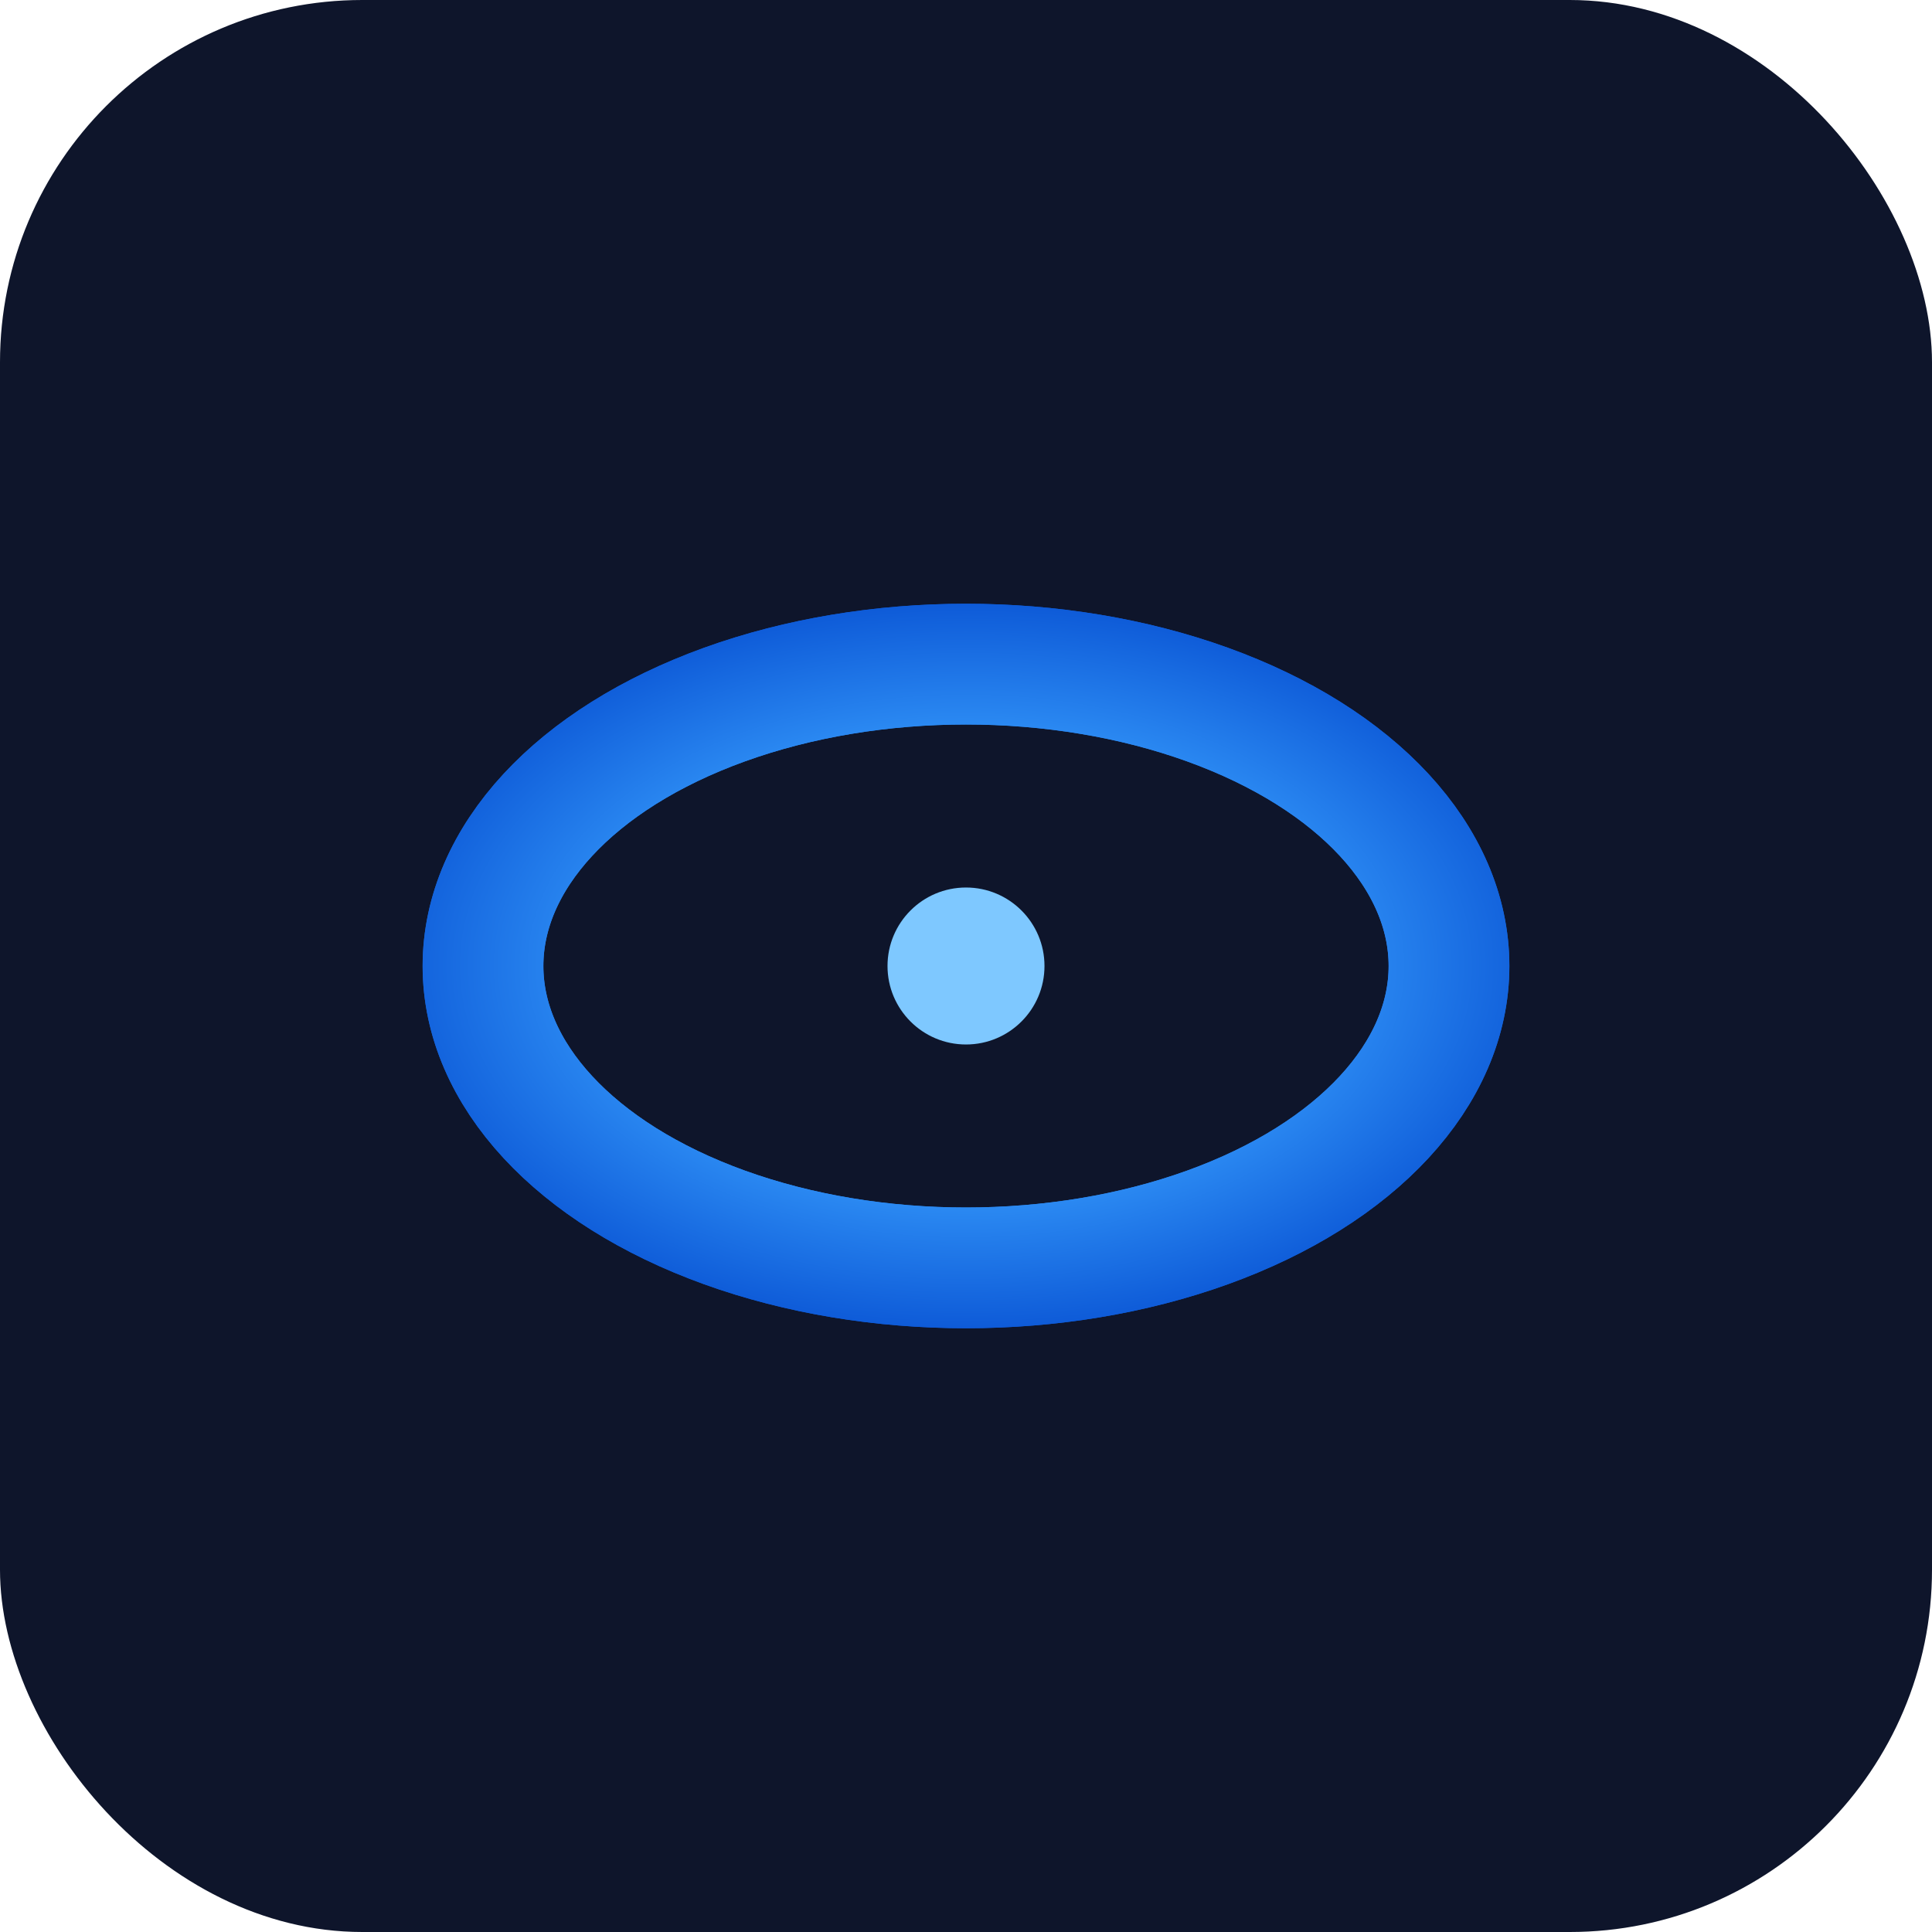 <svg width="64" height="64" viewBox="0 0 64 64" xmlns="http://www.w3.org/2000/svg" role="img" aria-label="Etergis Continuum favicon">
  <defs>
    <radialGradient id="neon" cx="50%" cy="50%" r="60%">
      <stop offset="0%" stop-color="#7ec8ff"/>
      <stop offset="50%" stop-color="#39a0ff"/>
      <stop offset="100%" stop-color="#0e5bd8"/>
    </radialGradient>
  </defs>
  <rect width="64" height="64" rx="12" fill="#0e152b"/>
  <g transform="translate(32,32)">
    <ellipse rx="16" ry="10" fill="none" stroke="url(#neon)" stroke-width="4"/>
    <ellipse rx="16" ry="10" transform="rotate(180)" fill="none" stroke="url(#neon)" stroke-width="4"/>
    <circle r="2.6" fill="#7ec8ff"/>
  </g>
</svg>
